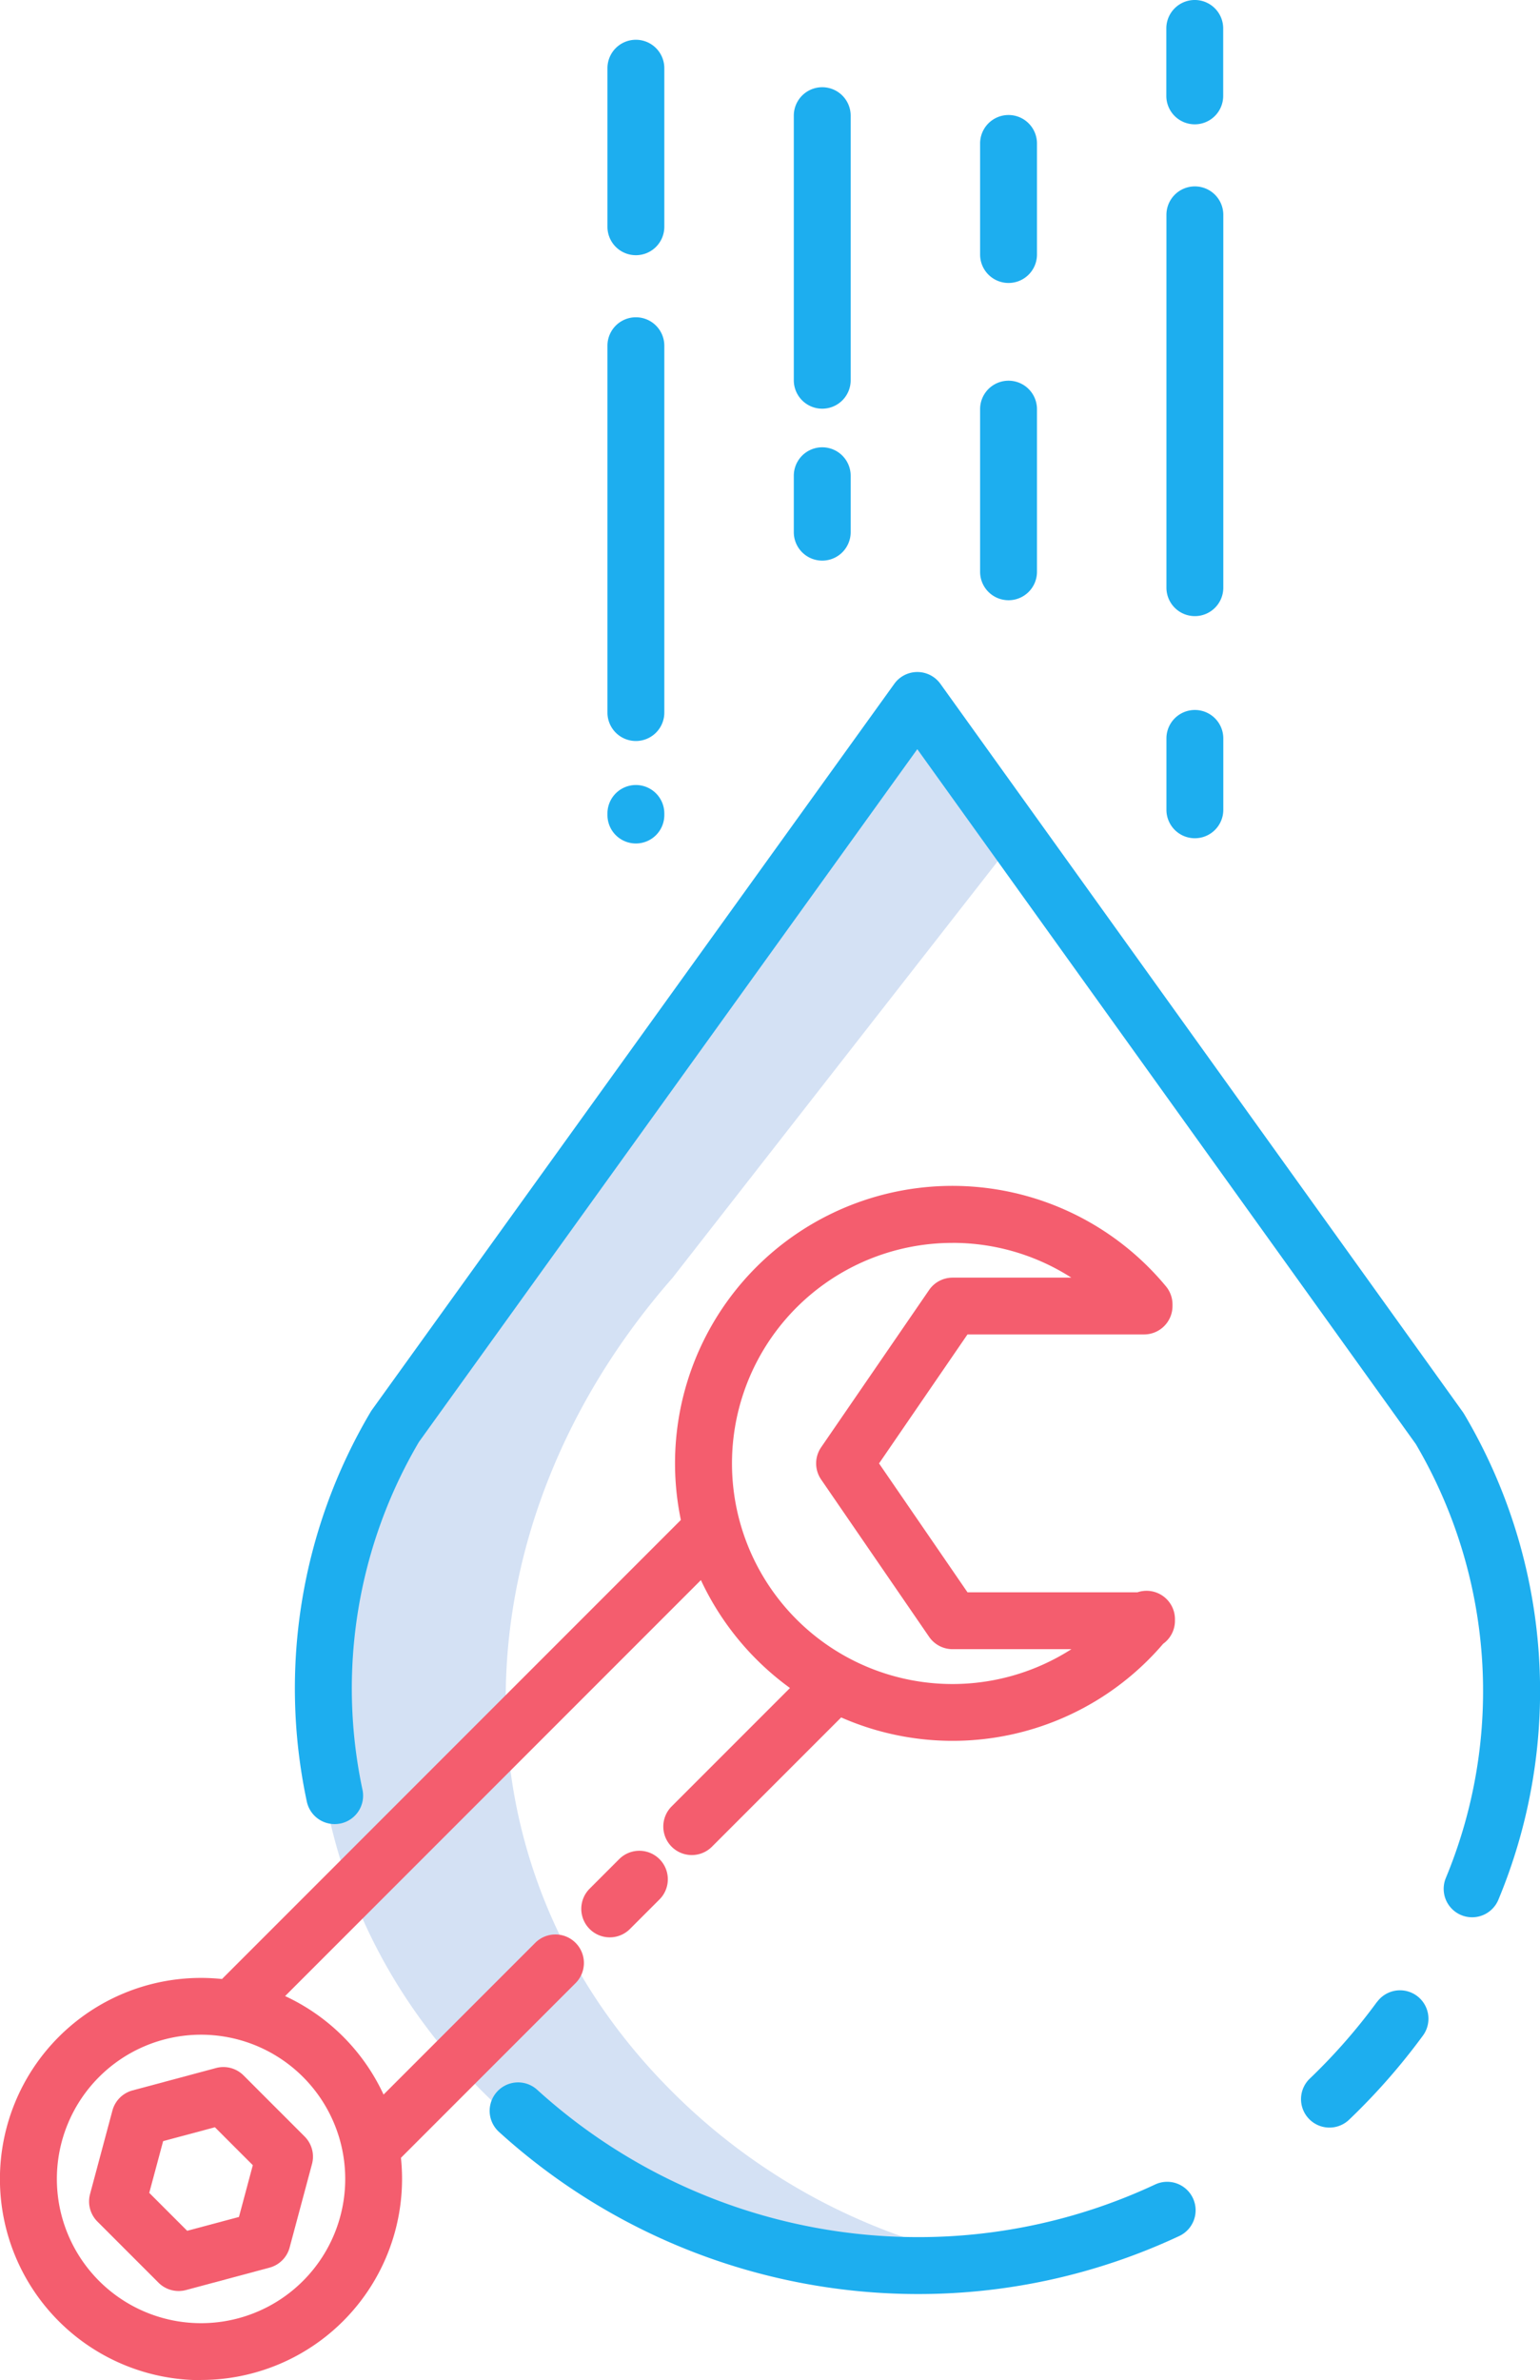 <svg xmlns="http://www.w3.org/2000/svg" width="57.326" height="88.56" viewBox="0 0 57.326 88.56">
  <g id="_005-tool" data-name="005-tool" transform="translate(-93.555 -5)">
    <path id="Path_3017" data-name="Path 3017" d="M186.184,161.659l-3.528-4.518-16.174,20.712c-7.96,9.079-8.569,21.718-.032,30.255a22.884,22.884,0,0,0,19.733,6.439,22.812,22.812,0,0,1-12.677-6.439c-8.538-8.538-7.928-21.177.032-30.255Z" transform="translate(-54.952 -125.301)" fill="#d4e1f4"/>
    <g id="Group_2991" data-name="Group 2991" transform="translate(104.533 5)">
      <path id="Path_3018" data-name="Path 3018" d="M223.057,448.535a1.058,1.058,0,0,0-1.407-.512,20.787,20.787,0,0,1-8.851,1.959,21.093,21.093,0,0,1-14.154-5.484,1.058,1.058,0,1,0-1.419,1.57A23.206,23.206,0,0,0,212.8,452.1a22.887,22.887,0,0,0,9.745-2.158A1.058,1.058,0,0,0,223.057,448.535Z" transform="translate(-189.628 -366.741)" fill="#1daeef"/>
      <path id="Path_3019" data-name="Path 3019" d="M370.9,425.226a21.7,21.7,0,0,1-2.5,2.852,1.058,1.058,0,1,0,1.463,1.53,23.817,23.817,0,0,0,2.749-3.131,1.058,1.058,0,1,0-1.708-1.251Z" transform="translate(-330.621 -350.736)" fill="#1daeef"/>
      <path id="Path_3020" data-name="Path 3020" d="M157.479,189.584a1.058,1.058,0,0,0,.821-1.253,18.091,18.091,0,0,1,2.1-12.944l18.552-25.778,18.555,25.853a18.125,18.125,0,0,1,1.115,16.16,1.058,1.058,0,1,0,1.966.785,20.2,20.2,0,0,0-1.279-18.057q-.025-.042-.053-.082l-19.443-27.089a1.057,1.057,0,0,0-1.718,0l-19.443,27.014q-.03.041-.055.085a20.179,20.179,0,0,0-2.371,14.484,1.058,1.058,0,0,0,1.252.821Z" transform="translate(-155.784 -121.733)" fill="#1daeef"/>
      <path id="Path_3021" data-name="Path 3021" d="M340.746,159.514a1.058,1.058,0,0,0,1.058-1.058V155.8a1.058,1.058,0,1,0-2.117,0v2.657A1.058,1.058,0,0,0,340.746,159.514Z" transform="translate(-307.245 -128.324)" fill="#1daeef"/>
      <path id="Path_3022" data-name="Path 3022" d="M340.746,60.306a1.058,1.058,0,0,0,1.058-1.058V45.375a1.058,1.058,0,1,0-2.117,0V59.248A1.058,1.058,0,0,0,340.746,60.306Z" transform="translate(-307.245 -37.381)" fill="#1daeef"/>
      <path id="Path_3023" data-name="Path 3023" d="M340.746,9.626A1.058,1.058,0,0,0,341.8,8.567V6.058a1.058,1.058,0,1,0-2.117,0V8.567A1.058,1.058,0,0,0,340.746,9.626Z" transform="translate(-307.245 -5)" fill="#1daeef"/>
      <path id="Path_3024" data-name="Path 3024" d="M301.428,93.468a1.058,1.058,0,0,0,1.058-1.058V86.358a1.058,1.058,0,1,0-2.117,0v6.051A1.058,1.058,0,0,0,301.428,93.468Z" transform="translate(-274.863 -71.134)" fill="#1daeef"/>
      <path id="Path_3025" data-name="Path 3025" d="M301.428,35.509a1.058,1.058,0,0,0,1.058-1.058V30.318a1.058,1.058,0,1,0-2.117,0v4.132A1.058,1.058,0,0,0,301.428,35.509Z" transform="translate(-274.863 -24.98)" fill="#1daeef"/>
      <path id="Path_3026" data-name="Path 3026" d="M262.111,103.546a1.058,1.058,0,0,0,1.059-1.058v-2.1a1.058,1.058,0,1,0-2.117,0v2.1A1.058,1.058,0,0,0,262.111,103.546Z" transform="translate(-242.482 -82.686)" fill="#1daeef"/>
      <path id="Path_3027" data-name="Path 3027" d="M262.111,35.361A1.058,1.058,0,0,0,263.17,34.3V24.458a1.058,1.058,0,0,0-2.117,0V34.3A1.058,1.058,0,0,0,262.111,35.361Z" transform="translate(-242.482 -20.154)" fill="#1daeef"/>
      <path id="Path_3028" data-name="Path 3028" d="M222.794,172.744a1.058,1.058,0,0,0,1.058-1.058v-.059a1.058,1.058,0,0,0-2.117,0v.059A1.058,1.058,0,0,0,222.794,172.744Z" transform="translate(-210.101 -141.359)" fill="#1daeef"/>
      <path id="Path_3029" data-name="Path 3029" d="M222.794,87.689a1.058,1.058,0,0,0,1.058-1.058V72.981a1.058,1.058,0,1,0-2.117,0V86.631A1.058,1.058,0,0,0,222.794,87.689Z" transform="translate(-210.101 -60.117)" fill="#1daeef"/>
      <path id="Path_3030" data-name="Path 3030" d="M222.794,21.385a1.058,1.058,0,0,0,1.058-1.058v-5.9a1.058,1.058,0,0,0-2.117,0v5.9A1.058,1.058,0,0,0,222.794,21.385Z" transform="translate(-210.101 -11.889)" fill="#1daeef"/>
    </g>
    <path id="Path_3031" data-name="Path 3031" d="M115.688,449.3a1.054,1.054,0,0,0,.274-.036l3.107-.833a1.059,1.059,0,0,0,.749-.748l.833-3.108a1.059,1.059,0,0,0-.274-1.023l-2.275-2.275a1.059,1.059,0,0,0-1.023-.274l-3.108.833a1.059,1.059,0,0,0-.749.749l-.833,3.108a1.058,1.058,0,0,0,.274,1.023l2.275,2.275A1.059,1.059,0,0,0,115.688,449.3Zm-.578-5.577,1.927-.516,1.411,1.411-.516,1.927-1.928.514-1.411-1.411Z" transform="translate(-15.482 -359.054)" fill="#f45d6e"/>
    <path id="Path_3032" data-name="Path 3032" d="M217.636,395.675l-1.1,1.1a1.059,1.059,0,1,0,1.5,1.5l1.1-1.1a1.059,1.059,0,1,0-1.5-1.5Z" transform="translate(-101.032 -321.499)" fill="#f45d6e"/>
    <path id="Path_3033" data-name="Path 3033" d="M101.038,299.6a7.483,7.483,0,0,0,7.483-7.483,7.585,7.585,0,0,0-.041-.783l6.5-6.5a1.058,1.058,0,1,0-1.5-1.5l-5.647,5.647a7.525,7.525,0,0,0-3.665-3.665l15.478-15.478a10.385,10.385,0,0,0,3.316,4.015l-4.405,4.405a1.058,1.058,0,1,0,1.5,1.5l4.81-4.81a10.313,10.313,0,0,0,11.986-2.74,1.056,1.056,0,0,0,.439-.824l0-.055a1.058,1.058,0,0,0-1.394-1.038h-6.329l-3.292-4.794,3.292-4.8h6.574a1.058,1.058,0,0,0,1.058-1.058v-.057a1.058,1.058,0,0,0-.244-.675A10.324,10.324,0,0,0,118.9,267.6l-17.081,17.081a7.641,7.641,0,0,0-.783-.041,7.483,7.483,0,0,0,0,14.967Zm27.972-42.31a8.184,8.184,0,0,1,4.426,1.294h-4.422a1.058,1.058,0,0,0-.873.459l-4.019,5.853a1.058,1.058,0,0,0,0,1.2l4.019,5.853a1.059,1.059,0,0,0,.873.459h4.424a8.207,8.207,0,1,1-4.428-15.117ZM97.244,288.325a5.367,5.367,0,1,1-1.572,3.795,5.366,5.366,0,0,1,1.572-3.795Z" transform="translate(0 -206.044)" fill="#f45d6e"/>
  </g>
</svg>
